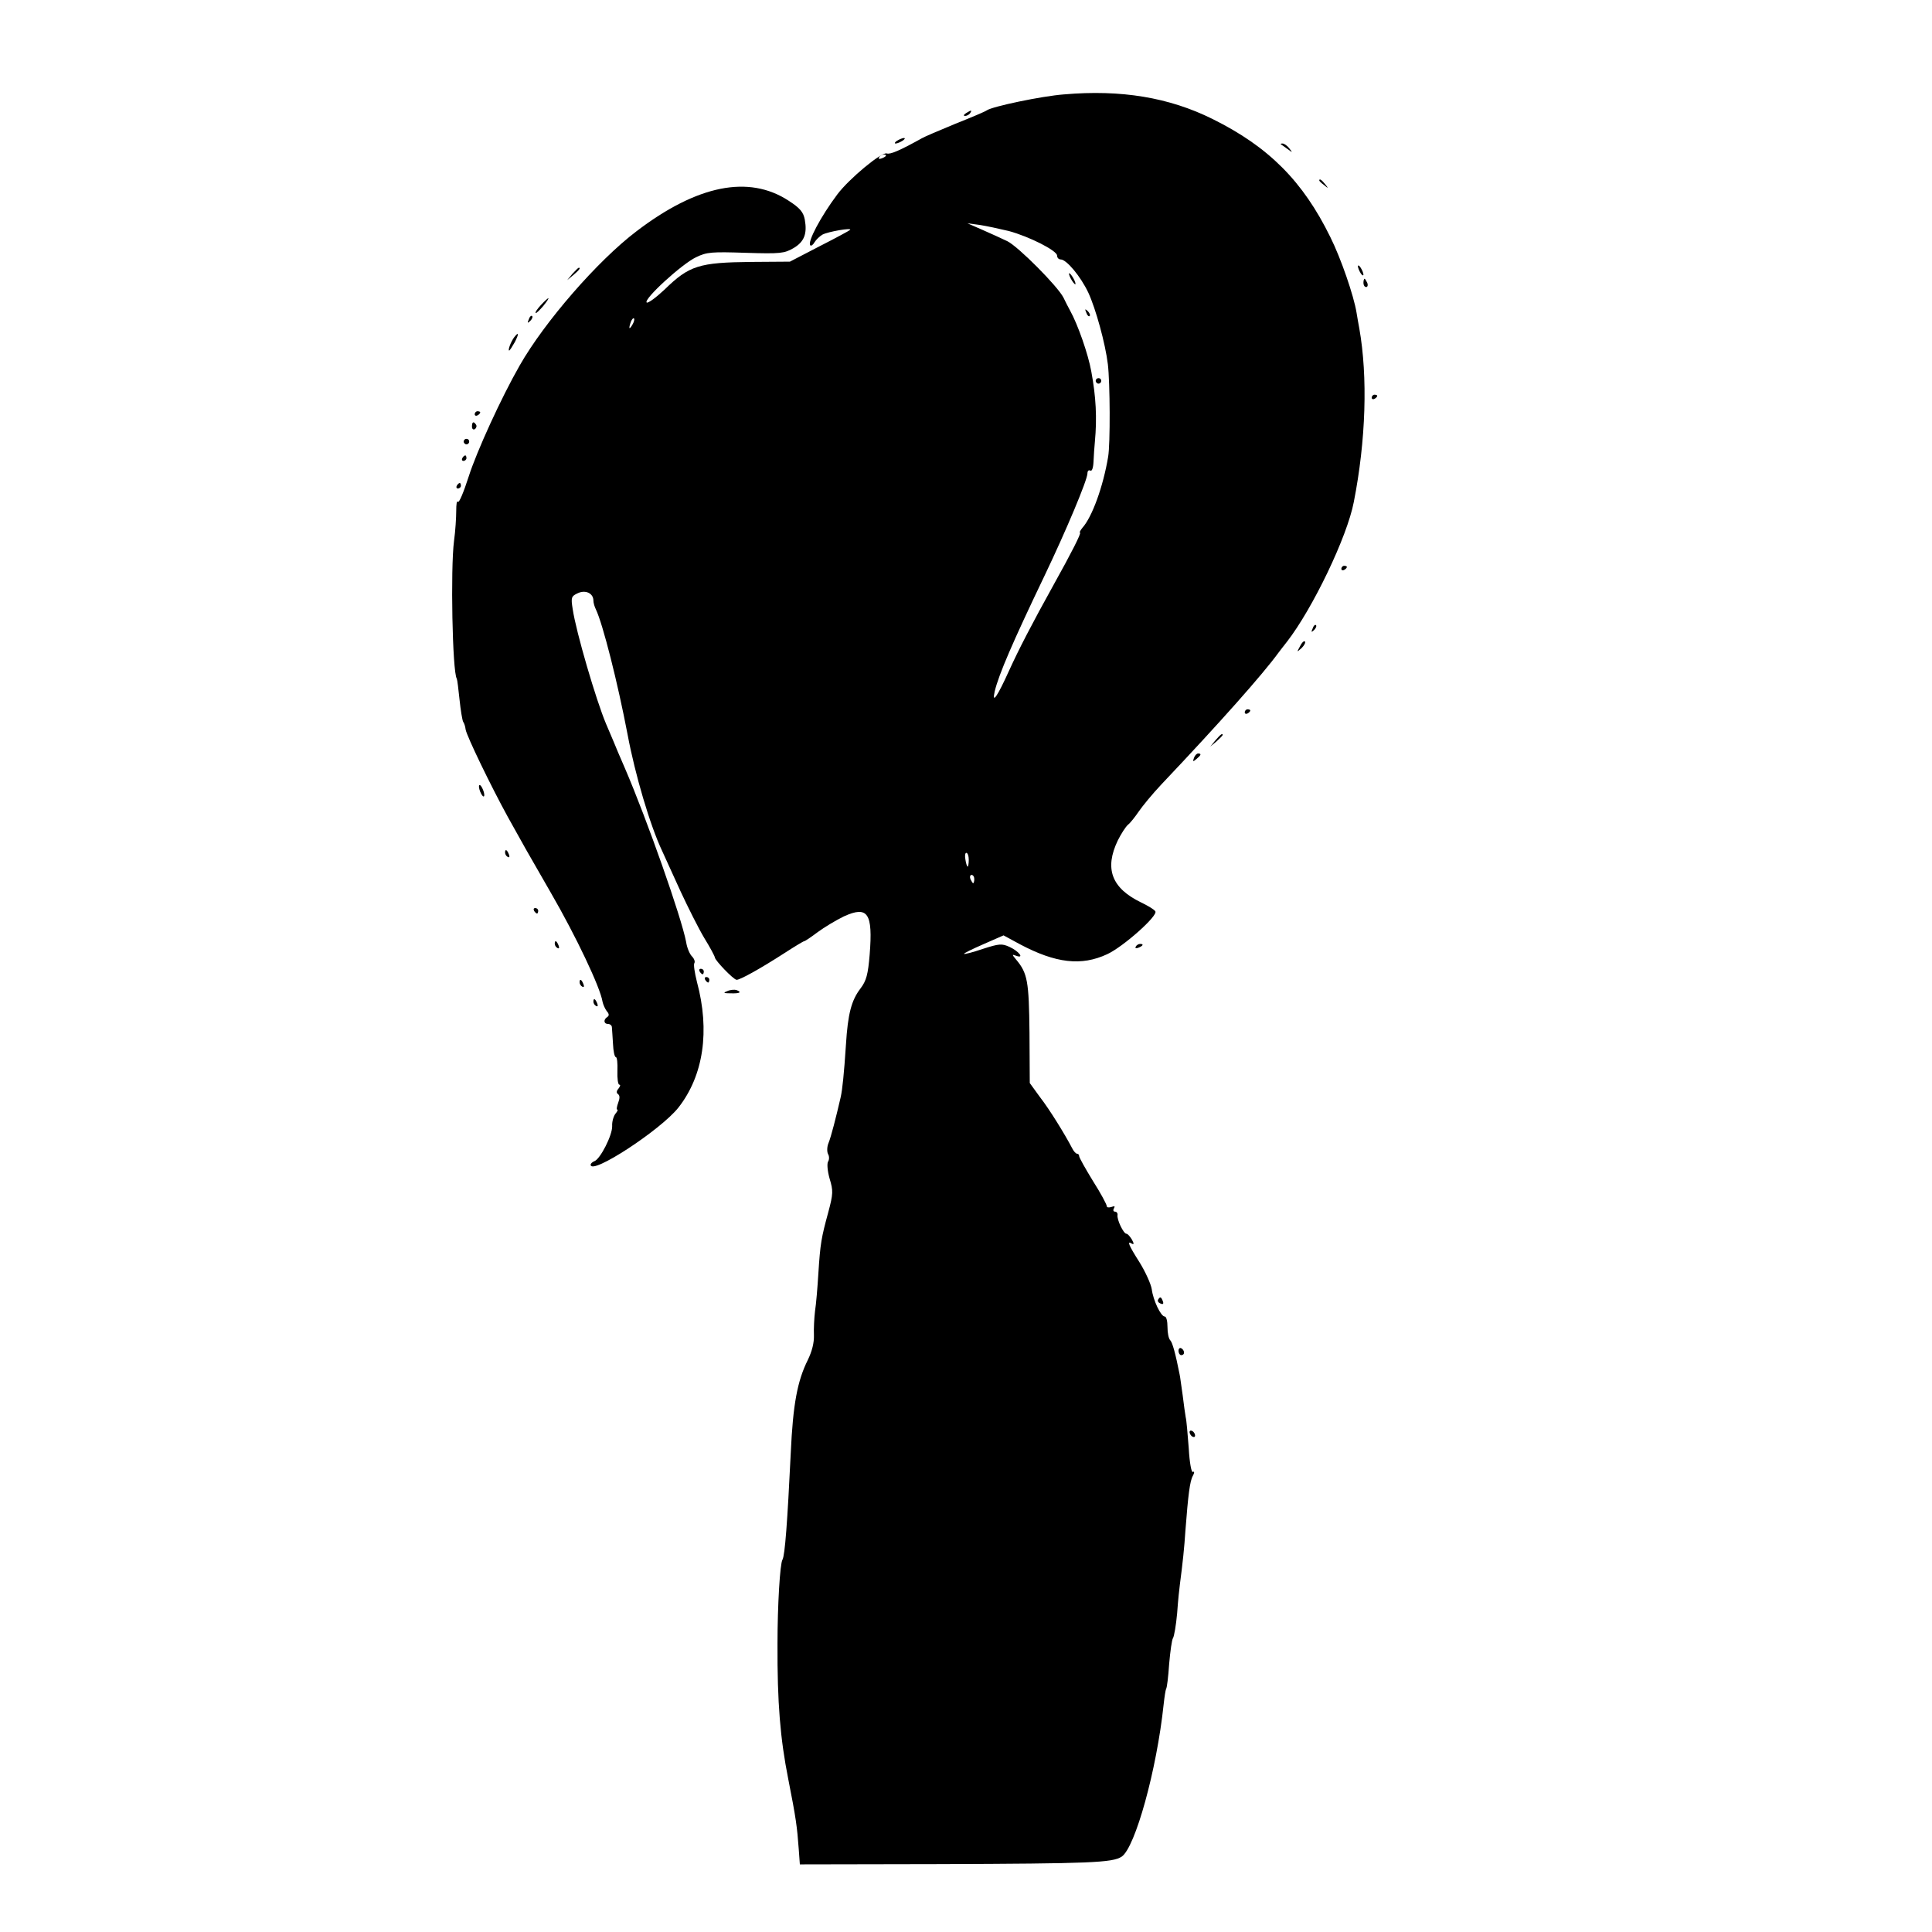 <?xml version="1.0" standalone="no"?>
<!DOCTYPE svg PUBLIC "-//W3C//DTD SVG 20010904//EN"
 "http://www.w3.org/TR/2001/REC-SVG-20010904/DTD/svg10.dtd">
<svg version="1.0" xmlns="http://www.w3.org/2000/svg"
 width="700pt" height="700pt" viewBox="0 0 700 700"
 preserveAspectRatio="xMidYMid meet">
<g transform="translate(0,700) scale(0.1,-0.1)"
fill="#000000" stroke="none">
<path d="M3855 6658 c-80 -6 -261 -44 -280 -58 -5 -4 -57 -26 -115 -49 -58
-24 -112 -47 -120 -52 -81 -45 -114 -59 -127 -55 -18 7 -136 -91 -179 -148
-60 -80 -110 -174 -98 -185 3 -3 10 2 15 11 6 10 19 22 29 28 21 11 109 26
100 17 -3 -3 -53 -30 -112 -60 l-106 -55 -140 -1 c-189 -2 -225 -13 -314 -100
-32 -30 -61 -51 -65 -47 -12 12 128 140 179 164 39 19 57 20 180 16 126 -4
140 -2 173 17 39 23 50 52 41 103 -5 27 -17 42 -59 69 -144 94 -331 57 -551
-111 -141 -107 -333 -328 -423 -486 -67 -117 -156 -312 -185 -403 -18 -56 -35
-97 -39 -91 -4 5 -6 -9 -6 -33 0 -24 -3 -73 -8 -109 -13 -100 -6 -475 10 -499
2 -4 6 -38 10 -76 4 -39 10 -74 13 -80 4 -5 8 -18 9 -28 4 -24 92 -206 153
-317 56 -101 66 -119 156 -275 92 -159 179 -343 187 -394 2 -10 9 -26 15 -34
9 -10 10 -17 2 -22 -14 -9 -13 -25 3 -25 8 0 14 -6 14 -12 1 -7 2 -34 4 -60 1
-27 6 -48 10 -48 5 0 7 -22 6 -50 -1 -27 2 -50 7 -50 5 0 3 -6 -3 -14 -8 -9
-8 -16 -2 -20 7 -5 7 -15 1 -31 -5 -14 -7 -25 -4 -25 4 0 1 -7 -6 -15 -7 -9
-13 -29 -12 -45 1 -33 -43 -119 -64 -127 -8 -3 -14 -9 -14 -13 0 -40 254 126
318 207 91 116 115 278 67 456 -8 32 -13 63 -9 68 3 5 -1 16 -9 24 -8 8 -18
31 -21 52 -17 89 -141 442 -222 630 -9 21 -20 47 -25 58 -4 11 -24 57 -43 102
-36 85 -109 334 -121 416 -7 43 -5 47 19 58 28 13 56 -1 56 -27 0 -8 4 -22 9
-32 25 -52 79 -265 115 -454 27 -144 81 -328 125 -421 10 -23 41 -89 67 -147
27 -58 65 -134 86 -169 21 -34 38 -66 38 -70 1 -11 68 -81 79 -81 13 0 85 40
172 96 37 24 70 44 73 44 3 0 25 15 49 33 23 17 66 43 95 57 86 39 105 12 93
-138 -6 -73 -12 -95 -33 -123 -33 -43 -46 -91 -53 -204 -7 -107 -13 -163 -19
-190 -17 -74 -35 -144 -44 -166 -6 -14 -6 -32 -2 -40 5 -8 5 -21 0 -28 -4 -8
-2 -34 6 -62 13 -43 13 -54 -5 -121 -25 -92 -29 -112 -36 -223 -3 -49 -8 -110
-12 -135 -3 -25 -5 -64 -4 -87 1 -28 -7 -59 -22 -90 -38 -76 -54 -161 -62
-338 -12 -248 -21 -371 -30 -386 -9 -14 -18 -167 -18 -304 -1 -215 10 -345 39
-491 28 -142 32 -172 38 -254 l4 -55 510 1 c544 2 622 5 656 27 49 33 127 314
152 551 3 28 7 53 9 57 3 3 8 44 11 90 4 46 10 89 14 94 4 6 11 46 15 90 3 44
8 91 10 105 10 76 16 132 20 195 10 129 16 179 27 198 6 11 6 17 0 14 -5 -4
-12 32 -15 86 -4 51 -8 101 -11 112 -2 11 -7 47 -11 80 -5 33 -9 67 -11 75
-15 76 -26 116 -34 124 -6 6 -10 27 -10 48 0 21 -4 38 -10 38 -14 0 -42 59
-47 99 -3 19 -23 63 -44 97 -40 63 -47 80 -28 68 8 -4 8 0 0 15 -7 11 -15 21
-20 21 -10 0 -35 51 -32 68 1 6 -3 12 -9 12 -6 0 -8 5 -4 12 5 8 2 9 -9 5 -10
-3 -17 -2 -17 3 0 6 -22 47 -50 91 -27 44 -50 85 -50 90 0 5 -3 9 -8 9 -4 0
-12 9 -17 19 -26 50 -82 141 -117 186 l-37 51 -1 182 c-2 188 -7 216 -49 266
-15 18 -15 19 1 13 31 -11 9 17 -24 32 -28 13 -38 12 -97 -7 -35 -12 -66 -20
-68 -18 -2 2 29 17 70 35 l73 32 59 -32 c130 -69 223 -80 317 -36 58 27 184
139 174 155 -3 6 -26 20 -51 32 -108 52 -134 123 -85 225 12 24 28 49 37 57 9
7 26 29 39 48 13 19 49 63 81 97 215 227 369 401 425 478 4 5 18 24 31 40 93
120 218 380 242 506 44 223 51 454 20 629 -3 14 -7 40 -10 57 -10 62 -57 198
-95 274 -99 202 -223 327 -427 428 -157 78 -331 107 -538 89z m-645 -222 c0
-2 -7 -7 -16 -10 -8 -3 -12 -2 -9 4 6 10 25 14 25 6z m445 -273 c74 -20 175
-71 175 -89 0 -8 6 -14 13 -14 21 0 72 -61 100 -120 27 -58 62 -185 71 -260 8
-67 9 -289 1 -335 -18 -108 -58 -218 -93 -257 -8 -10 -12 -18 -9 -18 6 0 -31
-73 -94 -186 -81 -146 -128 -237 -163 -314 -42 -93 -63 -124 -52 -75 15 62 65
178 181 420 77 161 155 346 155 370 0 9 5 13 10 10 6 -4 11 9 12 32 1 21 3 54
5 73 8 85 4 163 -13 254 -11 62 -49 171 -77 221 -6 11 -17 32 -24 47 -21 41
-163 184 -203 204 -19 9 -60 28 -90 41 l-55 24 45 -6 c25 -4 72 -14 105 -22z
m-1364 -340 c-12 -20 -14 -14 -5 12 4 9 9 14 11 11 3 -2 0 -13 -6 -23z m1219
-1938 c0 -14 -2 -25 -4 -25 -2 0 -6 11 -8 25 -3 14 -1 25 3 25 5 0 9 -11 9
-25z m20 -70 c0 -8 -2 -15 -4 -15 -2 0 -6 7 -10 15 -3 8 -1 15 4 15 6 0 10 -7
10 -15z"/>
<path d="M3880 5990 c6 -11 13 -20 16 -20 2 0 0 9 -6 20 -6 11 -13 20 -16 20
-2 0 0 -9 6 -20z"/>
<path d="M3936 5867 c3 -10 9 -15 12 -12 3 3 0 11 -7 18 -10 9 -11 8 -5 -6z"/>
<path d="M3970 5620 c0 -5 5 -10 10 -10 6 0 10 5 10 10 0 6 -4 10 -10 10 -5 0
-10 -4 -10 -10z"/>
<path d="M3500 6590 c-9 -6 -10 -10 -3 -10 6 0 15 5 18 10 8 12 4 12 -15 0z"/>
<path d="M3250 6490 c-8 -5 -10 -10 -5 -10 6 0 17 5 25 10 8 5 11 10 5 10 -5
0 -17 -5 -25 -10z"/>
<path d="M4641 6477 c2 -1 13 -9 24 -17 19 -14 19 -14 6 3 -7 9 -18 17 -24 17
-6 0 -8 -1 -6 -3z"/>
<path d="M4780 6346 c0 -2 8 -10 18 -17 15 -13 16 -12 3 4 -13 16 -21 21 -21
13z"/>
<path d="M4920 6035 c0 -5 5 -17 10 -25 5 -8 10 -10 10 -5 0 6 -5 17 -10 25
-5 8 -10 11 -10 5z"/>
<path d="M2074 6008 l-19 -23 23 19 c21 18 27 26 19 26 -2 0 -12 -10 -23 -22z"/>
<path d="M4940 5975 c0 -8 4 -15 10 -15 5 0 7 7 4 15 -4 8 -8 15 -10 15 -2 0
-4 -7 -4 -15z"/>
<path d="M1960 5895 c-13 -14 -22 -27 -19 -29 2 -2 14 10 27 25 29 36 24 38
-8 4z"/>
<path d="M1916 5843 c-6 -14 -5 -15 5 -6 7 7 10 15 7 18 -3 3 -9 -2 -12 -12z"/>
<path d="M1863 5778 c-12 -16 -24 -48 -18 -48 2 0 11 14 20 30 16 31 15 40 -2
18z"/>
<path d="M4970 5559 c0 -5 5 -7 10 -4 6 3 10 8 10 11 0 2 -4 4 -10 4 -5 0 -10
-5 -10 -11z"/>
<path d="M1720 5499 c0 -5 5 -7 10 -4 6 3 10 8 10 11 0 2 -4 4 -10 4 -5 0 -10
-5 -10 -11z"/>
<path d="M1710 5454 c0 -8 5 -12 10 -9 6 4 8 11 5 16 -9 14 -15 11 -15 -7z"/>
<path d="M1680 5400 c0 -5 5 -10 10 -10 6 0 10 5 10 10 0 6 -4 10 -10 10 -5 0
-10 -4 -10 -10z"/>
<path d="M1675 5340 c-3 -5 -1 -10 4 -10 6 0 11 5 11 10 0 6 -2 10 -4 10 -3 0
-8 -4 -11 -10z"/>
<path d="M1655 5240 c-3 -5 -1 -10 4 -10 6 0 11 5 11 10 0 6 -2 10 -4 10 -3 0
-8 -4 -11 -10z"/>
<path d="M4860 4939 c0 -5 5 -7 10 -4 6 3 10 8 10 11 0 2 -4 4 -10 4 -5 0 -10
-5 -10 -11z"/>
<path d="M4756 4723 c-6 -14 -5 -15 5 -6 7 7 10 15 7 18 -3 3 -9 -2 -12 -12z"/>
<path d="M4710 4658 c-12 -22 -12 -22 6 -6 10 10 15 20 12 24 -4 3 -12 -5 -18
-18z"/>
<path d="M4510 4419 c0 -5 5 -7 10 -4 6 3 10 8 10 11 0 2 -4 4 -10 4 -5 0 -10
-5 -10 -11z"/>
<path d="M4404 4318 l-19 -23 23 19 c12 11 22 21 22 23 0 8 -8 2 -26 -19z"/>
<path d="M4326 4254 c-5 -14 -4 -15 9 -4 17 14 19 20 6 20 -5 0 -12 -7 -15
-16z"/>
<path d="M1737 4140 c3 -11 9 -22 13 -25 5 -3 6 4 3 15 -3 11 -9 22 -13 25 -5
3 -6 -4 -3 -15z"/>
<path d="M1830 3911 c0 -6 4 -13 10 -16 6 -3 7 1 4 9 -7 18 -14 21 -14 7z"/>
<path d="M1935 3700 c3 -5 8 -10 11 -10 2 0 4 5 4 10 0 6 -5 10 -11 10 -5 0
-7 -4 -4 -10z"/>
<path d="M2010 3581 c0 -6 4 -13 10 -16 6 -3 7 1 4 9 -7 18 -14 21 -14 7z"/>
<path d="M4115 3570 c-3 -6 1 -7 9 -4 18 7 21 14 7 14 -6 0 -13 -4 -16 -10z"/>
<path d="M2535 3480 c3 -5 8 -10 11 -10 2 0 4 5 4 10 0 6 -5 10 -11 10 -5 0
-7 -4 -4 -10z"/>
<path d="M2555 3450 c3 -5 8 -10 11 -10 2 0 4 5 4 10 0 6 -5 10 -11 10 -5 0
-7 -4 -4 -10z"/>
<path d="M2100 3441 c0 -6 4 -13 10 -16 6 -3 7 1 4 9 -7 18 -14 21 -14 7z"/>
<path d="M2635 3409 c-16 -6 -14 -8 13 -8 33 -1 41 4 20 12 -7 2 -22 1 -33 -4z"/>
<path d="M2150 3371 c0 -6 4 -13 10 -16 6 -3 7 1 4 9 -7 18 -14 21 -14 7z"/>
<path d="M4196 2291 c-3 -5 1 -11 9 -14 9 -4 12 -1 8 9 -6 16 -10 17 -17 5z"/>
<path d="M4270 2106 c0 -9 5 -16 10 -16 6 0 10 4 10 9 0 6 -4 13 -10 16 -5 3
-10 -1 -10 -9z"/>
<path d="M4310 1811 c0 -5 5 -13 10 -16 6 -3 10 -2 10 4 0 5 -4 13 -10 16 -5
3 -10 2 -10 -4z"/>
</g>
</svg>
